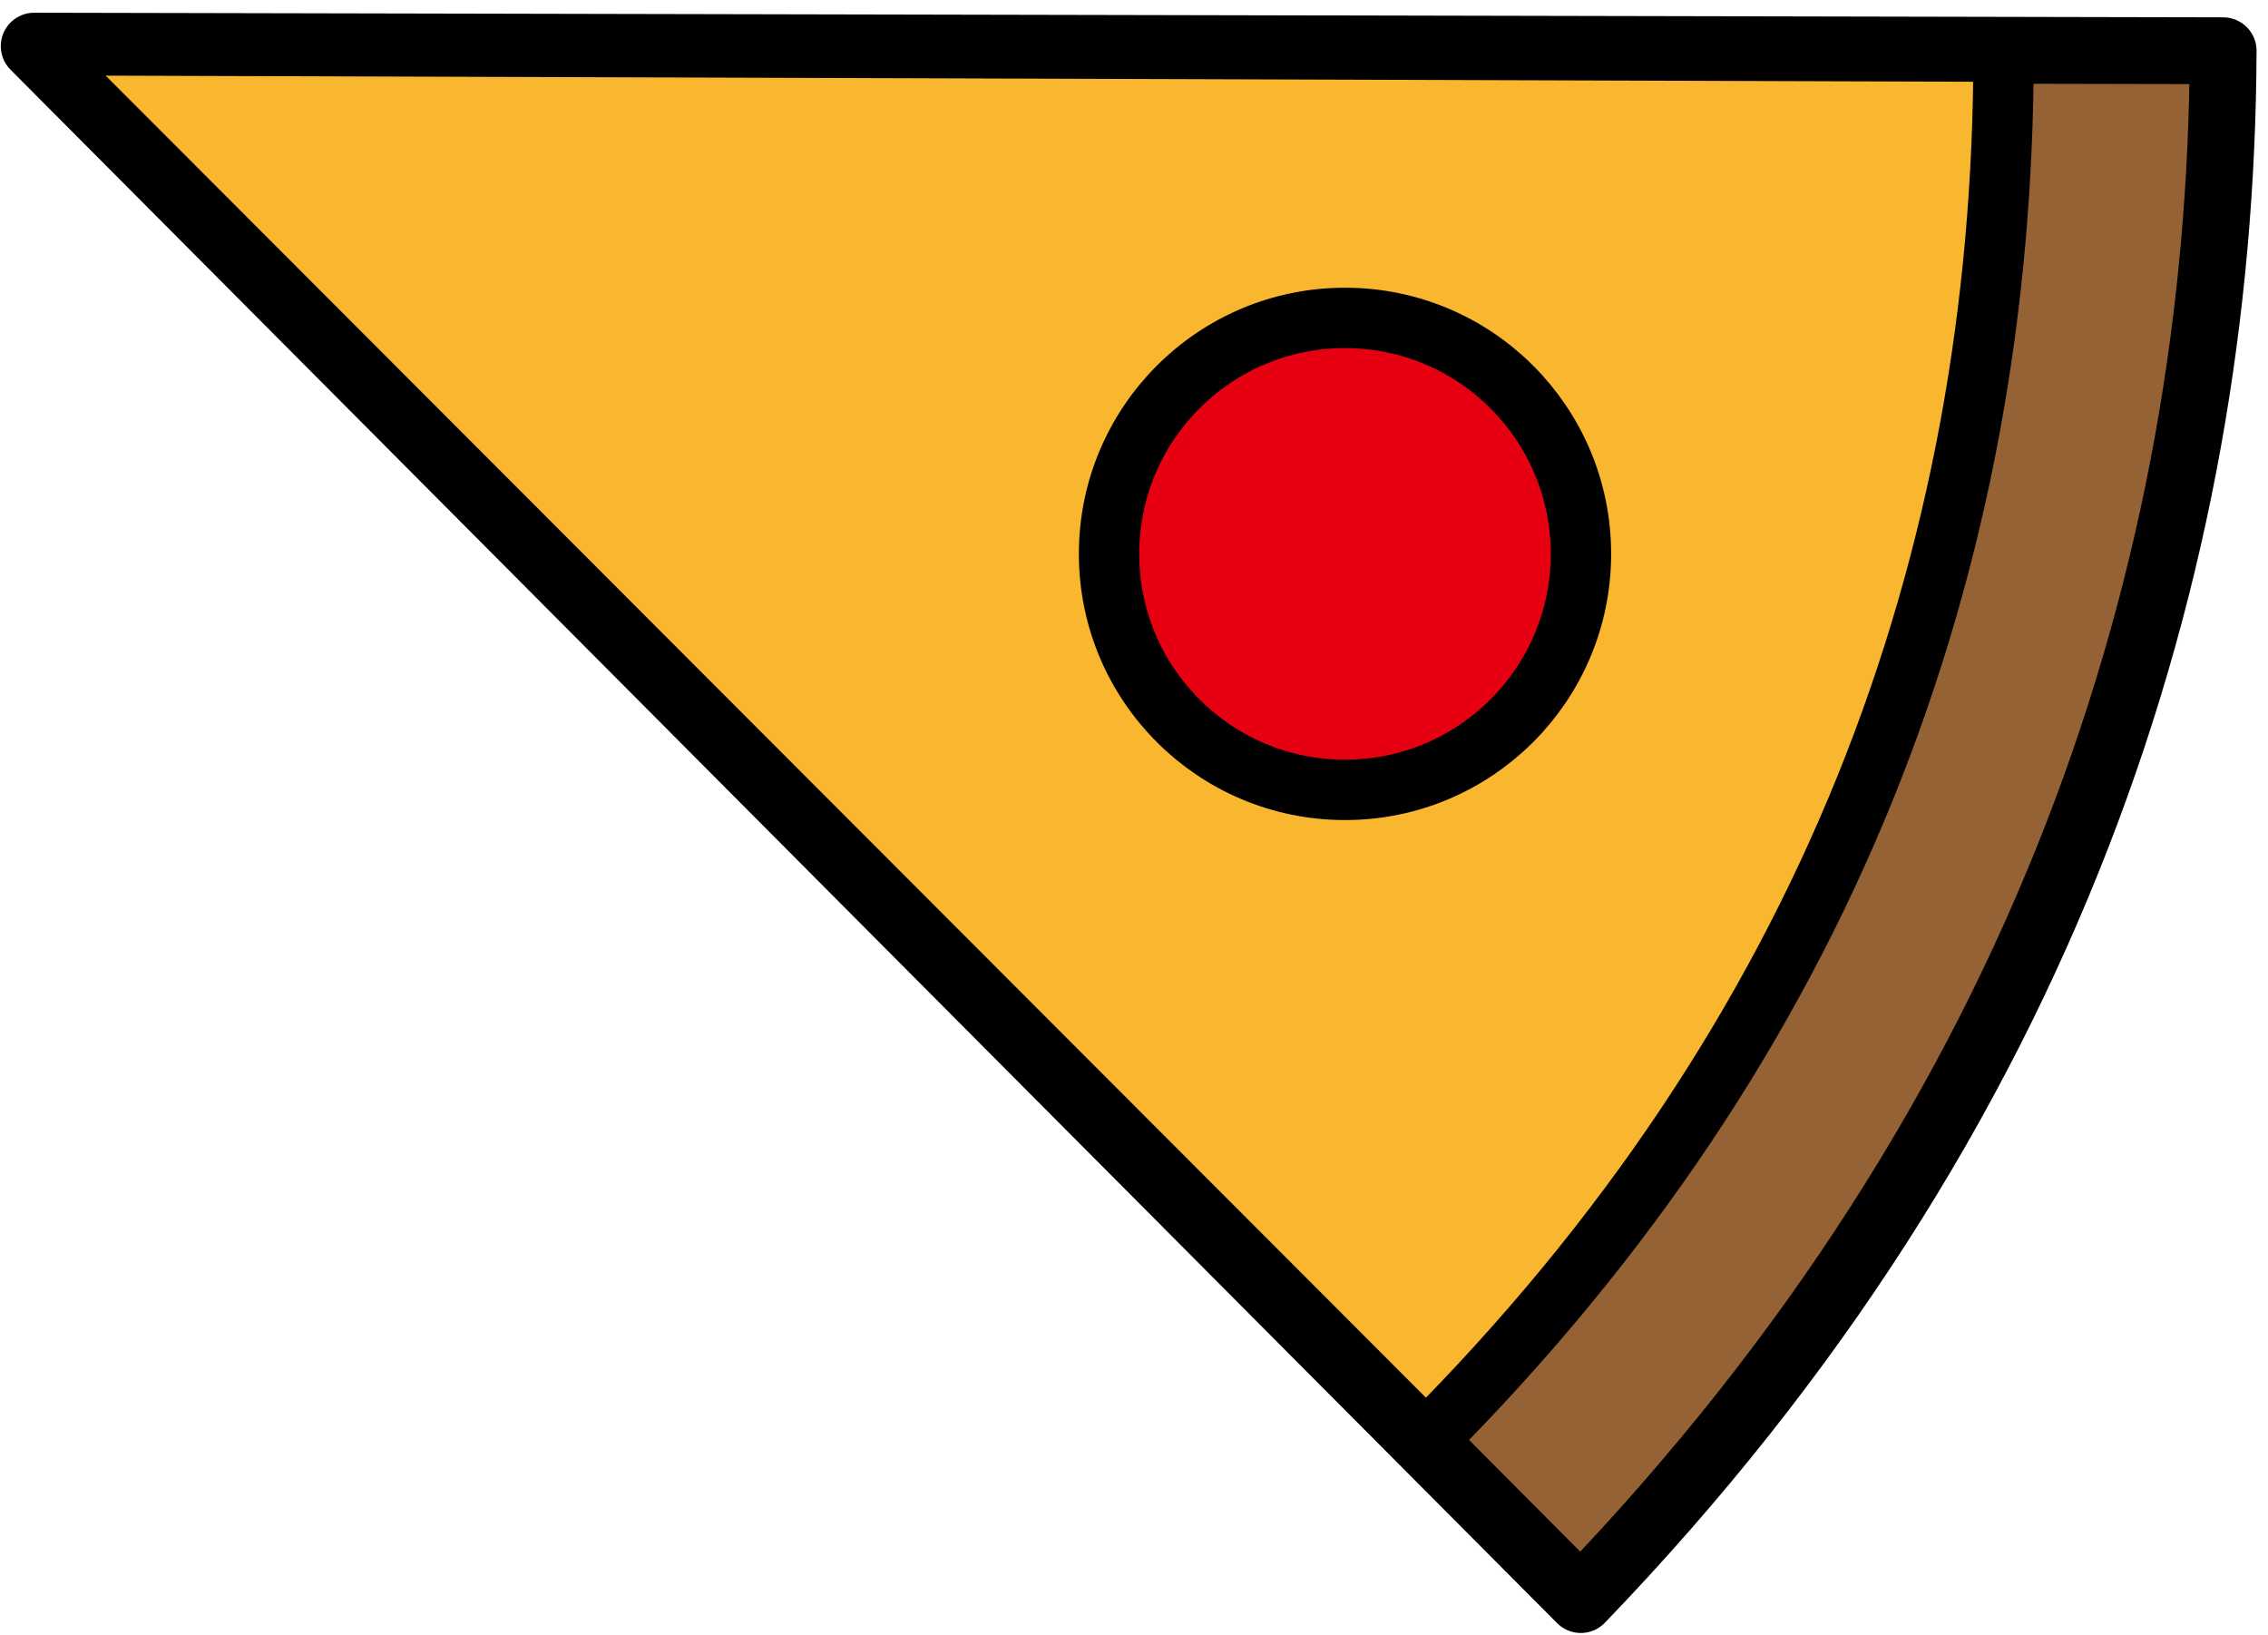 <?xml version="1.0" encoding="utf-8"?>
<!-- Generator: Adobe Illustrator 15.1.0, SVG Export Plug-In  -->
<!DOCTYPE svg PUBLIC "-//W3C//DTD SVG 1.1//EN" "http://www.w3.org/Graphics/SVG/1.1/DTD/svg11.dtd">
<svg version="1.1"
	 xmlns="http://www.w3.org/2000/svg" xmlns:xlink="http://www.w3.org/1999/xlink" xmlns:a="http://ns.adobe.com/AdobeSVGViewerExtensions/3.0/"
	 x="0px" y="0px" width="86px" height="62px" viewBox="0 0 86 62" enable-background="new 0 0 86 62" xml:space="preserve">
<defs>
</defs>
<path fill="#956235" stroke="#000000" stroke-width="2.534" stroke-linecap="round" stroke-linejoin="round" stroke-miterlimit="10" d="
	M59.942,60.645C77.727,42.189,84.228,21.44,84.299,1.924L1.297,1.749L59.942,60.645z"/>
<path fill="#F8B72E" stroke="#000000" stroke-width="2.289" stroke-linecap="round" stroke-linejoin="round" stroke-miterlimit="10" d="
	M54.076,54.617C69.303,39.355,75.973,21.391,75.973,1.959L1.237,1.714L54.076,54.617z"/>
<circle fill="#E60012" stroke="#000000" stroke-width="2.289" stroke-miterlimit="10" cx="51.001" cy="21" r="8.947"/>
<rect id="_x3C_スライス_x3E__20_" fill="none" width="86" height="62"/>
</svg>
